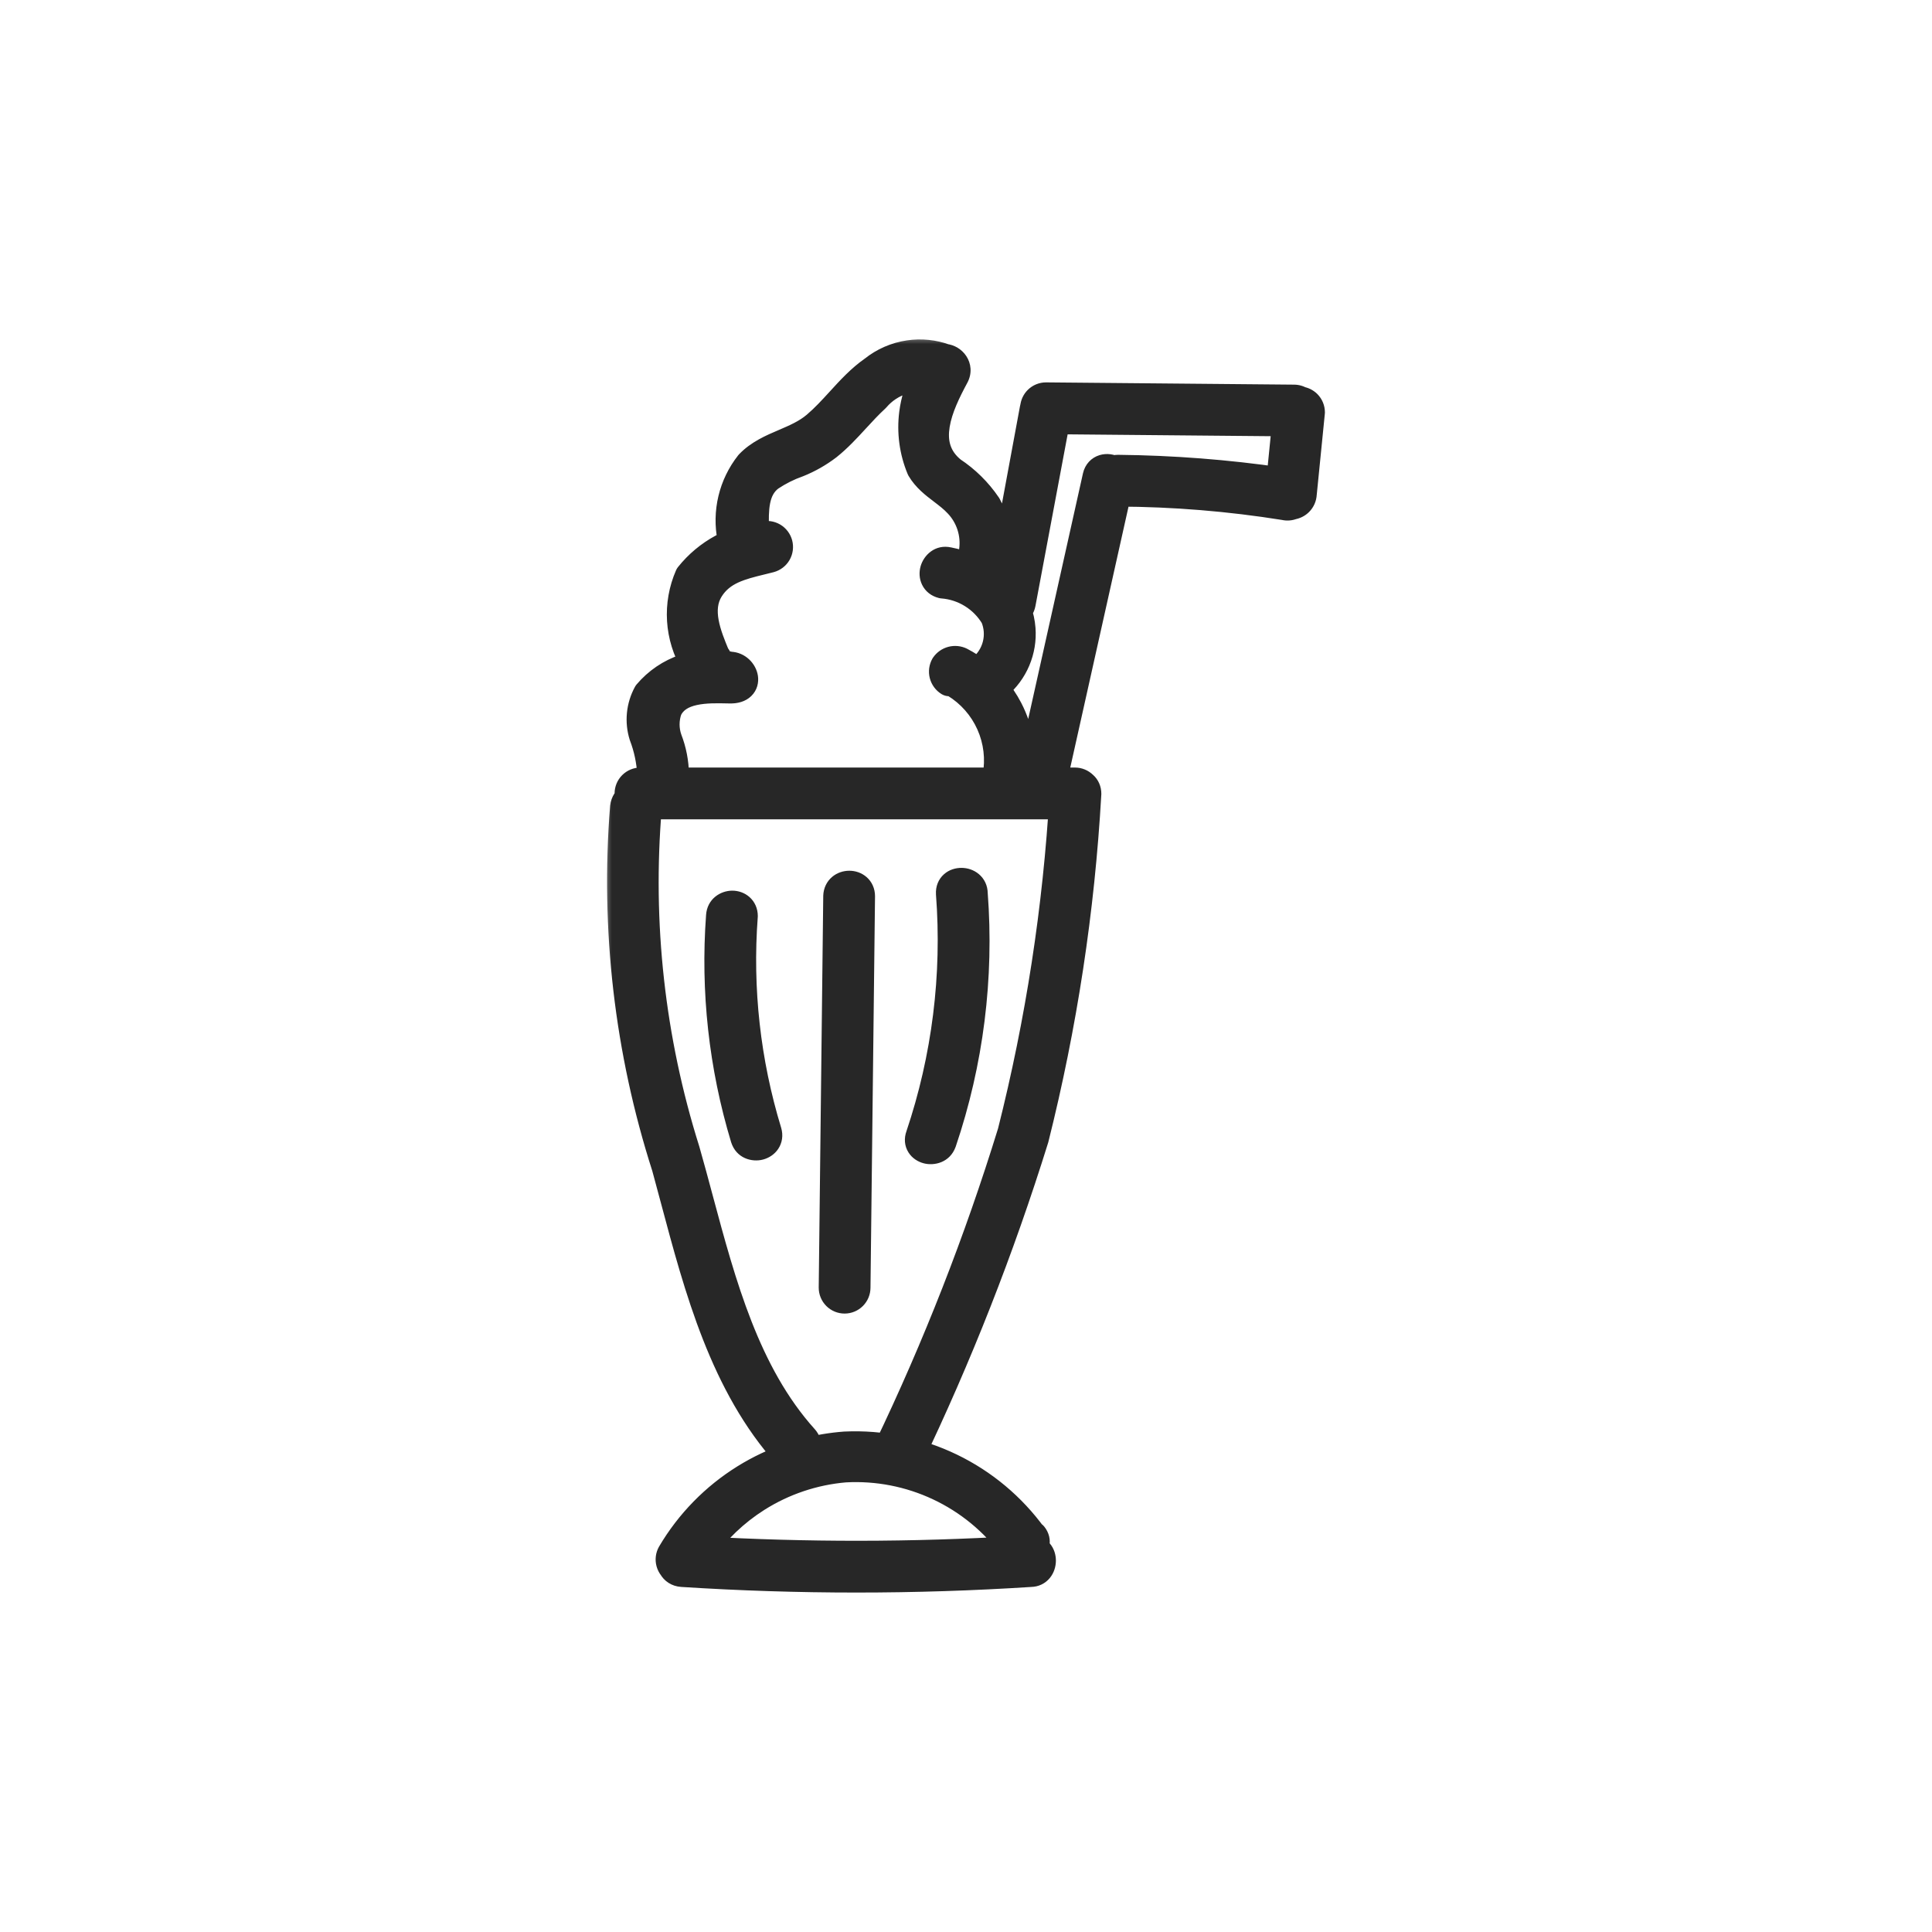 <svg width="100" height="100" viewBox="0 0 100 100" fill="none" xmlns="http://www.w3.org/2000/svg">
<mask id="path-1-outside-1_799_1864" maskUnits="userSpaceOnUse" x="31.177" y="17.324" width="38" height="66" fill="black">
<rect fill="white" x="31.177" y="17.324" width="38" height="66"/>
<path fill-rule="evenodd" clip-rule="evenodd" d="M39.055 27.805C39.054 27.675 39.051 27.541 39.048 27.405C39.025 26.416 39 25.297 39.851 24.669C40.303 24.367 40.791 24.123 41.304 23.943C41.848 23.724 42.36 23.432 42.826 23.076C43.352 22.659 43.808 22.163 44.265 21.666C44.603 21.299 44.941 20.931 45.31 20.593C45.687 20.15 46.182 19.824 46.739 19.654C47.11 19.54 47.497 19.499 47.88 19.531C47.577 20.113 47.377 20.746 47.294 21.401C47.17 22.367 47.302 23.349 47.676 24.248C47.958 24.727 48.376 25.045 48.797 25.366C49.075 25.578 49.355 25.79 49.597 26.051C49.906 26.375 50.139 26.764 50.276 27.19C50.414 27.616 50.455 28.068 50.394 28.511C50.394 29.261 51.495 29.261 51.565 28.511C51.631 27.699 51.46 26.886 51.073 26.169C50.594 25.463 49.981 24.858 49.269 24.388C47.606 23.053 48.59 20.968 49.41 19.445C49.641 18.998 49.284 18.592 48.907 18.553C48.313 18.338 47.675 18.273 47.049 18.365C46.378 18.464 45.745 18.74 45.216 19.164C44.563 19.617 44.031 20.2 43.499 20.781C43.097 21.222 42.695 21.662 42.241 22.046C41.751 22.459 41.175 22.706 40.605 22.95C39.948 23.232 39.299 23.51 38.797 24.037C38.377 24.569 38.079 25.187 37.921 25.846C37.763 26.505 37.75 27.191 37.883 27.855C37.883 27.961 37.907 28.052 37.949 28.127C37.762 28.203 37.579 28.29 37.401 28.386C36.737 28.744 36.152 29.233 35.681 29.823C35.368 30.541 35.23 31.324 35.279 32.106C35.328 32.888 35.562 33.647 35.962 34.321C35.976 34.369 35.996 34.414 36.02 34.456C35.83 34.493 35.642 34.542 35.458 34.604C34.706 34.856 34.038 35.309 33.526 35.914C33.347 36.241 33.237 36.6 33.2 36.971C33.164 37.341 33.203 37.715 33.315 38.07C33.558 38.708 33.7 39.379 33.736 40.061C33.736 40.216 33.798 40.365 33.908 40.475L33.916 40.483H33.151C32.996 40.483 32.847 40.544 32.737 40.654C32.627 40.764 32.566 40.913 32.566 41.068C32.566 41.151 32.583 41.231 32.616 41.305C32.471 41.396 32.359 41.551 32.331 41.771C31.827 48.061 32.559 54.388 34.487 60.396C34.636 60.943 34.784 61.496 34.933 62.054C36.18 66.726 37.5 71.674 40.765 75.295C40.816 75.351 40.87 75.393 40.925 75.423C40.103 75.702 39.312 76.075 38.569 76.537C37.007 77.508 35.703 78.842 34.767 80.426C34.69 80.562 34.669 80.724 34.711 80.876C34.733 80.956 34.771 81.029 34.823 81.092C34.91 81.251 35.072 81.371 35.307 81.386C41.313 81.772 47.339 81.772 53.345 81.386C54.072 81.386 54.095 80.168 53.345 80.215L53.322 80.216C53.563 80.063 53.69 79.773 53.462 79.489V79.535C52.357 78.01 50.89 76.783 49.193 75.965C47.495 75.147 45.622 74.764 43.74 74.85C43.031 74.903 42.332 75.022 41.65 75.204C41.79 74.998 41.817 74.713 41.608 74.475C38.588 71.121 37.341 66.47 36.163 62.075C35.933 61.221 35.707 60.376 35.471 59.552C33.663 53.81 32.995 47.77 33.503 41.771C33.503 41.73 33.499 41.691 33.493 41.654H55.641C55.797 41.654 55.945 41.592 56.055 41.483C56.165 41.373 56.227 41.224 56.227 41.068C56.227 40.913 56.165 40.764 56.055 40.654C55.945 40.544 55.797 40.483 55.641 40.483H52.593C52.626 40.455 52.656 40.423 52.682 40.388C52.73 40.326 52.764 40.254 52.783 40.178C52.946 38.994 52.738 37.789 52.189 36.728C51.977 36.319 51.718 35.938 51.419 35.594C51.49 35.566 51.556 35.524 51.611 35.469C52.034 35.116 52.367 34.666 52.581 34.159C52.796 33.651 52.886 33.099 52.845 32.55C52.82 32.217 52.748 31.891 52.63 31.582C52.738 31.515 52.821 31.4 52.853 31.229L54.635 21.722L66.603 21.831L66.291 24.946C63.501 24.541 60.686 24.323 57.867 24.295C57.784 24.295 57.703 24.312 57.629 24.345C57.325 24.17 56.886 24.236 56.789 24.669L53.509 39.381C53.345 40.108 54.469 40.412 54.633 39.686L57.809 25.463C57.828 25.465 57.847 25.466 57.867 25.466C60.754 25.478 63.636 25.713 66.488 26.169C66.617 26.203 66.753 26.193 66.875 26.14C67.006 26.122 67.129 26.062 67.223 25.967C67.332 25.859 67.396 25.713 67.401 25.56L67.823 21.343C67.823 21.188 67.761 21.038 67.651 20.929C67.557 20.834 67.434 20.776 67.303 20.761C67.208 20.698 67.096 20.663 66.98 20.663L54.142 20.546C53.986 20.546 53.837 20.608 53.728 20.718C53.63 20.816 53.57 20.944 53.558 21.081C53.547 21.111 53.539 21.144 53.532 21.179L51.834 30.352C51.641 30.159 51.425 29.99 51.19 29.847C50.531 29.483 49.819 29.222 49.081 29.074C48.355 28.91 48.027 30.034 48.777 30.221C49.332 30.264 49.868 30.439 50.342 30.733C50.815 31.026 51.21 31.43 51.494 31.908C51.692 32.379 51.73 32.902 51.603 33.397C51.477 33.892 51.191 34.331 50.791 34.649C50.735 34.702 50.691 34.765 50.66 34.836C50.657 34.843 50.654 34.851 50.651 34.858C50.36 34.627 50.047 34.424 49.714 34.251C49.578 34.185 49.422 34.17 49.276 34.209C49.13 34.248 49.003 34.338 48.917 34.462C48.839 34.599 48.818 34.762 48.857 34.915C48.896 35.068 48.993 35.199 49.128 35.282V35.188C49.975 35.62 50.672 36.3 51.123 37.137C51.575 37.974 51.762 38.928 51.658 39.874C51.621 40.023 51.641 40.18 51.715 40.315C51.75 40.379 51.796 40.436 51.85 40.483H34.728L34.736 40.475C34.84 40.371 34.901 40.232 34.907 40.086C34.908 40.109 34.908 40.132 34.908 40.155V40.061C34.908 40.069 34.908 40.078 34.907 40.086C34.899 39.468 34.78 38.857 34.556 38.281C34.376 37.773 34.376 37.218 34.556 36.711C35.08 35.596 36.596 35.63 37.692 35.654L37.789 35.657C38.891 35.68 38.539 34.509 37.789 34.485C37.556 34.433 37.32 34.4 37.084 34.386C37.1 34.341 37.11 34.294 37.114 34.246C37.121 34.168 37.112 34.09 37.087 34.017V34.087L37.032 33.955C36.593 32.896 36.037 31.558 36.712 30.479C37.324 29.5 38.361 29.249 39.392 29C39.546 28.963 39.699 28.925 39.851 28.886C40.003 28.846 40.133 28.746 40.212 28.61C40.291 28.474 40.313 28.312 40.273 28.16C40.232 28.008 40.133 27.878 39.997 27.799C39.861 27.719 39.699 27.698 39.547 27.738C39.381 27.753 39.217 27.776 39.055 27.805ZM52.455 80.074C52.514 80.156 52.585 80.216 52.661 80.257C47.202 80.581 41.729 80.587 36.269 80.273C37.037 79.177 38.016 78.24 39.152 77.519C40.534 76.642 42.108 76.112 43.74 75.975C45.418 75.882 47.093 76.209 48.615 76.924C50.136 77.64 51.455 78.722 52.455 80.074Z"/>
<path d="M37.298 47.417C37.012 51.289 37.441 55.18 38.563 58.896C38.797 59.622 39.922 59.318 39.711 58.592C38.607 54.976 38.186 51.187 38.469 47.417C38.469 46.667 37.345 46.667 37.298 47.417Z"/>
<path d="M43.131 66.65L43.365 46.386C43.389 45.636 44.536 45.636 44.536 46.386L44.302 66.65C44.302 66.805 44.24 66.954 44.131 67.064C44.021 67.174 43.872 67.236 43.717 67.236C43.561 67.236 43.412 67.174 43.302 67.064C43.193 66.954 43.131 66.805 43.131 66.65Z"/>
<path d="M49.198 46.246C49.523 50.494 48.989 54.765 47.629 58.803C47.371 59.505 48.496 59.81 48.753 59.107C50.153 54.973 50.703 50.598 50.37 46.246C50.37 45.496 49.151 45.473 49.198 46.246Z"/>
<path d="M55.079 41.115C54.736 47.02 53.834 52.88 52.385 58.615C50.654 64.233 48.509 69.714 45.966 75.014C45.661 75.693 46.669 76.279 46.973 75.599C49.564 70.207 51.756 64.632 53.533 58.919C55 53.076 55.91 47.107 56.25 41.092C56.25 40.342 55.126 40.342 55.079 41.092V41.115Z"/>
</mask>
<path fill-rule="evenodd" clip-rule="evenodd" d="M39.055 27.805C39.054 27.675 39.051 27.541 39.048 27.405C39.025 26.416 39 25.297 39.851 24.669C40.303 24.367 40.791 24.123 41.304 23.943C41.848 23.724 42.36 23.432 42.826 23.076C43.352 22.659 43.808 22.163 44.265 21.666C44.603 21.299 44.941 20.931 45.31 20.593C45.687 20.15 46.182 19.824 46.739 19.654C47.11 19.54 47.497 19.499 47.88 19.531C47.577 20.113 47.377 20.746 47.294 21.401C47.17 22.367 47.302 23.349 47.676 24.248C47.958 24.727 48.376 25.045 48.797 25.366C49.075 25.578 49.355 25.79 49.597 26.051C49.906 26.375 50.139 26.764 50.276 27.19C50.414 27.616 50.455 28.068 50.394 28.511C50.394 29.261 51.495 29.261 51.565 28.511C51.631 27.699 51.46 26.886 51.073 26.169C50.594 25.463 49.981 24.858 49.269 24.388C47.606 23.053 48.59 20.968 49.41 19.445C49.641 18.998 49.284 18.592 48.907 18.553C48.313 18.338 47.675 18.273 47.049 18.365C46.378 18.464 45.745 18.74 45.216 19.164C44.563 19.617 44.031 20.2 43.499 20.781C43.097 21.222 42.695 21.662 42.241 22.046C41.751 22.459 41.175 22.706 40.605 22.95C39.948 23.232 39.299 23.51 38.797 24.037C38.377 24.569 38.079 25.187 37.921 25.846C37.763 26.505 37.75 27.191 37.883 27.855C37.883 27.961 37.907 28.052 37.949 28.127C37.762 28.203 37.579 28.29 37.401 28.386C36.737 28.744 36.152 29.233 35.681 29.823C35.368 30.541 35.23 31.324 35.279 32.106C35.328 32.888 35.562 33.647 35.962 34.321C35.976 34.369 35.996 34.414 36.02 34.456C35.83 34.493 35.642 34.542 35.458 34.604C34.706 34.856 34.038 35.309 33.526 35.914C33.347 36.241 33.237 36.6 33.2 36.971C33.164 37.341 33.203 37.715 33.315 38.07C33.558 38.708 33.7 39.379 33.736 40.061C33.736 40.216 33.798 40.365 33.908 40.475L33.916 40.483H33.151C32.996 40.483 32.847 40.544 32.737 40.654C32.627 40.764 32.566 40.913 32.566 41.068C32.566 41.151 32.583 41.231 32.616 41.305C32.471 41.396 32.359 41.551 32.331 41.771C31.827 48.061 32.559 54.388 34.487 60.396C34.636 60.943 34.784 61.496 34.933 62.054C36.18 66.726 37.5 71.674 40.765 75.295C40.816 75.351 40.87 75.393 40.925 75.423C40.103 75.702 39.312 76.075 38.569 76.537C37.007 77.508 35.703 78.842 34.767 80.426C34.69 80.562 34.669 80.724 34.711 80.876C34.733 80.956 34.771 81.029 34.823 81.092C34.91 81.251 35.072 81.371 35.307 81.386C41.313 81.772 47.339 81.772 53.345 81.386C54.072 81.386 54.095 80.168 53.345 80.215L53.322 80.216C53.563 80.063 53.69 79.773 53.462 79.489V79.535C52.357 78.01 50.89 76.783 49.193 75.965C47.495 75.147 45.622 74.764 43.74 74.85C43.031 74.903 42.332 75.022 41.65 75.204C41.79 74.998 41.817 74.713 41.608 74.475C38.588 71.121 37.341 66.47 36.163 62.075C35.933 61.221 35.707 60.376 35.471 59.552C33.663 53.81 32.995 47.77 33.503 41.771C33.503 41.73 33.499 41.691 33.493 41.654H55.641C55.797 41.654 55.945 41.592 56.055 41.483C56.165 41.373 56.227 41.224 56.227 41.068C56.227 40.913 56.165 40.764 56.055 40.654C55.945 40.544 55.797 40.483 55.641 40.483H52.593C52.626 40.455 52.656 40.423 52.682 40.388C52.73 40.326 52.764 40.254 52.783 40.178C52.946 38.994 52.738 37.789 52.189 36.728C51.977 36.319 51.718 35.938 51.419 35.594C51.49 35.566 51.556 35.524 51.611 35.469C52.034 35.116 52.367 34.666 52.581 34.159C52.796 33.651 52.886 33.099 52.845 32.55C52.82 32.217 52.748 31.891 52.63 31.582C52.738 31.515 52.821 31.4 52.853 31.229L54.635 21.722L66.603 21.831L66.291 24.946C63.501 24.541 60.686 24.323 57.867 24.295C57.784 24.295 57.703 24.312 57.629 24.345C57.325 24.17 56.886 24.236 56.789 24.669L53.509 39.381C53.345 40.108 54.469 40.412 54.633 39.686L57.809 25.463C57.828 25.465 57.847 25.466 57.867 25.466C60.754 25.478 63.636 25.713 66.488 26.169C66.617 26.203 66.753 26.193 66.875 26.14C67.006 26.122 67.129 26.062 67.223 25.967C67.332 25.859 67.396 25.713 67.401 25.56L67.823 21.343C67.823 21.188 67.761 21.038 67.651 20.929C67.557 20.834 67.434 20.776 67.303 20.761C67.208 20.698 67.096 20.663 66.98 20.663L54.142 20.546C53.986 20.546 53.837 20.608 53.728 20.718C53.63 20.816 53.57 20.944 53.558 21.081C53.547 21.111 53.539 21.144 53.532 21.179L51.834 30.352C51.641 30.159 51.425 29.99 51.19 29.847C50.531 29.483 49.819 29.222 49.081 29.074C48.355 28.91 48.027 30.034 48.777 30.221C49.332 30.264 49.868 30.439 50.342 30.733C50.815 31.026 51.21 31.43 51.494 31.908C51.692 32.379 51.73 32.902 51.603 33.397C51.477 33.892 51.191 34.331 50.791 34.649C50.735 34.702 50.691 34.765 50.66 34.836C50.657 34.843 50.654 34.851 50.651 34.858C50.36 34.627 50.047 34.424 49.714 34.251C49.578 34.185 49.422 34.17 49.276 34.209C49.13 34.248 49.003 34.338 48.917 34.462C48.839 34.599 48.818 34.762 48.857 34.915C48.896 35.068 48.993 35.199 49.128 35.282V35.188C49.975 35.62 50.672 36.3 51.123 37.137C51.575 37.974 51.762 38.928 51.658 39.874C51.621 40.023 51.641 40.18 51.715 40.315C51.75 40.379 51.796 40.436 51.85 40.483H34.728L34.736 40.475C34.84 40.371 34.901 40.232 34.907 40.086C34.908 40.109 34.908 40.132 34.908 40.155V40.061C34.908 40.069 34.908 40.078 34.907 40.086C34.899 39.468 34.78 38.857 34.556 38.281C34.376 37.773 34.376 37.218 34.556 36.711C35.08 35.596 36.596 35.63 37.692 35.654L37.789 35.657C38.891 35.68 38.539 34.509 37.789 34.485C37.556 34.433 37.32 34.4 37.084 34.386C37.1 34.341 37.11 34.294 37.114 34.246C37.121 34.168 37.112 34.09 37.087 34.017V34.087L37.032 33.955C36.593 32.896 36.037 31.558 36.712 30.479C37.324 29.5 38.361 29.249 39.392 29C39.546 28.963 39.699 28.925 39.851 28.886C40.003 28.846 40.133 28.746 40.212 28.61C40.291 28.474 40.313 28.312 40.273 28.16C40.232 28.008 40.133 27.878 39.997 27.799C39.861 27.719 39.699 27.698 39.547 27.738C39.381 27.753 39.217 27.776 39.055 27.805ZM52.455 80.074C52.514 80.156 52.585 80.216 52.661 80.257C47.202 80.581 41.729 80.587 36.269 80.273C37.037 79.177 38.016 78.24 39.152 77.519C40.534 76.642 42.108 76.112 43.74 75.975C45.418 75.882 47.093 76.209 48.615 76.924C50.136 77.64 51.455 78.722 52.455 80.074Z" fill="#272727"/>
<path d="M37.298 47.417C37.012 51.289 37.441 55.18 38.563 58.896C38.797 59.622 39.922 59.318 39.711 58.592C38.607 54.976 38.186 51.187 38.469 47.417C38.469 46.667 37.345 46.667 37.298 47.417Z" fill="#272727"/>
<path d="M43.131 66.65L43.365 46.386C43.389 45.636 44.536 45.636 44.536 46.386L44.302 66.65C44.302 66.805 44.24 66.954 44.131 67.064C44.021 67.174 43.872 67.236 43.717 67.236C43.561 67.236 43.412 67.174 43.302 67.064C43.193 66.954 43.131 66.805 43.131 66.65Z" fill="#272727"/>
<path d="M49.198 46.246C49.523 50.494 48.989 54.765 47.629 58.803C47.371 59.505 48.496 59.81 48.753 59.107C50.153 54.973 50.703 50.598 50.37 46.246C50.37 45.496 49.151 45.473 49.198 46.246Z" fill="#272727"/>
<path d="M55.079 41.115C54.736 47.02 53.834 52.88 52.385 58.615C50.654 64.233 48.509 69.714 45.966 75.014C45.661 75.693 46.669 76.279 46.973 75.599C49.564 70.207 51.756 64.632 53.533 58.919C55 53.076 55.91 47.107 56.25 41.092C56.25 40.342 55.126 40.342 55.079 41.092V41.115Z" fill="#272727"/>
<path d="M39.048 27.405L38.294 27.422V27.422L39.048 27.405ZM39.055 27.805L38.3 27.809C38.301 28.032 38.401 28.243 38.573 28.386C38.745 28.528 38.97 28.587 39.19 28.547L39.055 27.805ZM39.851 24.669L39.432 24.042C39.422 24.049 39.413 24.055 39.403 24.062L39.851 24.669ZM41.304 23.943L41.554 24.655C41.565 24.651 41.575 24.647 41.586 24.643L41.304 23.943ZM42.826 23.076L43.284 23.676C43.288 23.673 43.292 23.67 43.296 23.667L42.826 23.076ZM44.265 21.666L43.71 21.156L44.265 21.666ZM45.31 20.593L45.82 21.148C45.843 21.128 45.864 21.105 45.884 21.082L45.31 20.593ZM46.739 19.654L46.959 20.375L46.739 19.654ZM47.88 19.531L48.549 19.879C48.666 19.655 48.662 19.388 48.54 19.166C48.418 18.945 48.194 18.8 47.942 18.779L47.88 19.531ZM47.294 21.401L46.546 21.306L47.294 21.401ZM47.676 24.248L46.98 24.537C46.993 24.569 47.008 24.6 47.026 24.63L47.676 24.248ZM48.797 25.366L48.34 25.966V25.966L48.797 25.366ZM49.597 26.051L49.044 26.565L49.052 26.573L49.597 26.051ZM50.276 27.19L49.559 27.423V27.423L50.276 27.19ZM50.394 28.511L49.646 28.409C49.642 28.443 49.639 28.477 49.639 28.511H50.394ZM51.565 28.511L52.316 28.582L52.317 28.572L51.565 28.511ZM51.073 26.169L51.737 25.81C51.725 25.788 51.711 25.766 51.697 25.745L51.073 26.169ZM49.269 24.388L48.797 24.976C48.815 24.991 48.834 25.005 48.853 25.017L49.269 24.388ZM49.41 19.445L50.074 19.803L50.08 19.792L49.41 19.445ZM48.907 18.553L48.65 19.262C48.707 19.283 48.767 19.297 48.828 19.303L48.907 18.553ZM47.049 18.365L46.939 17.619L47.049 18.365ZM45.216 19.164L45.646 19.784C45.66 19.774 45.674 19.763 45.688 19.752L45.216 19.164ZM43.499 20.781L42.943 20.273V20.273L43.499 20.781ZM42.241 22.046L41.754 21.469V21.469L42.241 22.046ZM40.605 22.95L40.902 23.643L40.605 22.95ZM38.797 24.037L38.251 23.517C38.235 23.534 38.219 23.552 38.205 23.57L38.797 24.037ZM37.883 27.855H38.638C38.638 27.806 38.633 27.756 38.623 27.707L37.883 27.855ZM37.949 28.127L38.233 28.826C38.432 28.745 38.587 28.583 38.659 28.381C38.731 28.178 38.714 27.955 38.611 27.766L37.949 28.127ZM37.401 28.386L37.043 27.722L37.043 27.722L37.401 28.386ZM35.681 29.823L35.091 29.353C35.05 29.404 35.016 29.461 34.99 29.522L35.681 29.823ZM35.962 34.321L36.686 34.11C36.668 34.049 36.643 33.99 36.611 33.936L35.962 34.321ZM36.02 34.456L36.162 35.197C36.402 35.151 36.605 34.992 36.706 34.769C36.808 34.547 36.795 34.289 36.672 34.077L36.02 34.456ZM35.458 34.604L35.697 35.319H35.697L35.458 34.604ZM33.526 35.914L32.95 35.427C32.917 35.466 32.888 35.508 32.864 35.553L33.526 35.914ZM33.2 36.971L33.951 37.044H33.951L33.2 36.971ZM33.315 38.07L32.595 38.296C32.6 38.31 32.605 38.324 32.61 38.338L33.315 38.07ZM33.736 40.061H34.491C34.491 40.047 34.49 40.034 34.49 40.021L33.736 40.061ZM33.908 40.475L33.375 41.008L33.38 41.013L33.908 40.475ZM33.916 40.483V41.237C34.222 41.237 34.498 41.052 34.614 40.768C34.73 40.484 34.663 40.159 34.444 39.944L33.916 40.483ZM32.737 40.654L33.27 41.188H33.27L32.737 40.654ZM32.616 41.305L33.017 41.944C33.334 41.745 33.457 41.343 33.306 41L32.616 41.305ZM32.331 41.771L31.583 41.678C31.581 41.689 31.58 41.7 31.579 41.711L32.331 41.771ZM34.487 60.396L35.214 60.196C35.211 60.186 35.208 60.175 35.205 60.165L34.487 60.396ZM34.933 62.054L34.204 62.248L34.933 62.054ZM40.765 75.295L40.205 75.8L40.209 75.805L40.765 75.295ZM40.925 75.423L41.168 76.137C41.451 76.041 41.651 75.786 41.677 75.488C41.703 75.189 41.549 74.904 41.286 74.761L40.925 75.423ZM38.569 76.537L38.171 75.896H38.171L38.569 76.537ZM34.767 80.426L34.118 80.042L34.111 80.053L34.767 80.426ZM34.711 80.876L35.438 80.675L35.438 80.675L34.711 80.876ZM34.823 81.092L35.483 80.727C35.461 80.688 35.436 80.651 35.408 80.617L34.823 81.092ZM35.307 81.386L35.355 80.633L35.354 80.633L35.307 81.386ZM53.345 81.386V80.632C53.329 80.632 53.313 80.632 53.297 80.633L53.345 81.386ZM53.345 80.215L53.298 79.462L53.297 79.462L53.345 80.215ZM53.322 80.216L52.918 79.58C52.627 79.765 52.499 80.123 52.605 80.45C52.712 80.778 53.027 80.991 53.371 80.969L53.322 80.216ZM53.462 79.489L54.051 79.017C53.851 78.767 53.514 78.671 53.212 78.777C52.91 78.883 52.708 79.168 52.708 79.489H53.462ZM53.462 79.535L52.851 79.978C53.043 80.243 53.383 80.354 53.694 80.253C54.005 80.152 54.216 79.862 54.216 79.535H53.462ZM43.74 74.85L43.705 74.097C43.698 74.097 43.691 74.097 43.684 74.098L43.74 74.85ZM41.65 75.204L41.026 74.781C40.849 75.041 40.853 75.384 41.036 75.641C41.218 75.897 41.541 76.013 41.845 75.932L41.65 75.204ZM41.608 74.475L42.176 73.978L42.169 73.971L41.608 74.475ZM36.163 62.075L36.891 61.88L36.163 62.075ZM35.471 59.552L36.196 59.344C36.194 59.338 36.192 59.332 36.19 59.326L35.471 59.552ZM33.503 41.771L34.254 41.835C34.256 41.814 34.257 41.792 34.257 41.771H33.503ZM33.493 41.654V40.9C33.271 40.9 33.06 40.998 32.917 41.167C32.774 41.337 32.712 41.561 32.749 41.78L33.493 41.654ZM52.593 40.483L52.105 39.907C51.864 40.112 51.776 40.446 51.885 40.742C51.994 41.039 52.277 41.237 52.593 41.237V40.483ZM52.682 40.388L53.285 40.842L52.682 40.388ZM52.783 40.178L53.514 40.361C53.521 40.335 53.526 40.308 53.53 40.281L52.783 40.178ZM52.189 36.728L51.519 37.075L52.189 36.728ZM51.419 35.594L51.139 34.895C50.912 34.985 50.744 35.18 50.686 35.417C50.629 35.654 50.69 35.905 50.85 36.089L51.419 35.594ZM51.611 35.469L51.128 34.89C51.112 34.903 51.098 34.917 51.083 34.931L51.611 35.469ZM52.845 32.55L53.597 32.493V32.493L52.845 32.55ZM52.63 31.582L52.231 30.942C51.926 31.132 51.798 31.512 51.925 31.849L52.63 31.582ZM52.853 31.229L53.594 31.368L52.853 31.229ZM54.635 21.722L54.642 20.968C54.277 20.965 53.961 21.224 53.894 21.583L54.635 21.722ZM66.603 21.831L67.353 21.906C67.374 21.695 67.306 21.485 67.164 21.328C67.023 21.17 66.822 21.079 66.61 21.077L66.603 21.831ZM66.291 24.946L66.183 25.693C66.387 25.722 66.594 25.667 66.756 25.54C66.918 25.414 67.021 25.226 67.042 25.021L66.291 24.946ZM57.867 24.295L57.874 23.541H57.867V24.295ZM57.629 24.345L57.252 24.998C57.461 25.119 57.715 25.132 57.935 25.035L57.629 24.345ZM56.789 24.669L56.053 24.503L56.053 24.505L56.789 24.669ZM53.509 39.381L54.245 39.547L54.245 39.545L53.509 39.381ZM54.633 39.686L55.369 39.852L55.37 39.85L54.633 39.686ZM57.809 25.463L57.883 24.713C57.504 24.675 57.156 24.927 57.073 25.299L57.809 25.463ZM57.867 25.466L57.87 24.712H57.867V25.466ZM66.488 26.169L66.681 25.44C66.656 25.433 66.632 25.428 66.607 25.424L66.488 26.169ZM66.875 26.14L66.773 25.393C66.705 25.402 66.639 25.421 66.576 25.448L66.875 26.14ZM67.223 25.967L66.69 25.434L66.69 25.434L67.223 25.967ZM67.401 25.56L66.651 25.485C66.649 25.5 66.648 25.516 66.648 25.531L67.401 25.56ZM67.823 21.343L68.573 21.418C68.576 21.393 68.577 21.368 68.577 21.343H67.823ZM67.651 20.929L68.185 20.395L68.185 20.395L67.651 20.929ZM67.303 20.761L66.887 21.39C66.986 21.456 67.1 21.497 67.218 21.51L67.303 20.761ZM66.98 20.663L66.973 21.418H66.98V20.663ZM54.142 20.546L54.149 19.792H54.142V20.546ZM53.728 20.718L53.194 20.184L53.194 20.184L53.728 20.718ZM53.558 21.081L54.269 21.332C54.291 21.272 54.304 21.21 54.31 21.146L53.558 21.081ZM53.532 21.179L52.791 21.04L52.791 21.042L53.532 21.179ZM51.834 30.352L51.302 30.887C51.5 31.084 51.792 31.155 52.059 31.072C52.326 30.989 52.525 30.765 52.576 30.489L51.834 30.352ZM51.19 29.847L51.582 29.202C51.573 29.197 51.563 29.192 51.554 29.186L51.19 29.847ZM49.081 29.074L48.915 29.809C48.921 29.811 48.927 29.812 48.933 29.813L49.081 29.074ZM48.777 30.221L48.594 30.953C48.635 30.964 48.677 30.97 48.719 30.974L48.777 30.221ZM50.342 30.733L50.739 30.092H50.739L50.342 30.733ZM51.494 31.908L52.19 31.616C52.176 31.584 52.16 31.553 52.143 31.523L51.494 31.908ZM51.603 33.397L52.334 33.584V33.584L51.603 33.397ZM50.791 34.649L50.322 34.059C50.306 34.072 50.29 34.085 50.275 34.099L50.791 34.649ZM50.66 34.836L49.968 34.536L49.968 34.536L50.66 34.836ZM50.651 34.858L50.182 35.449C50.37 35.599 50.618 35.65 50.85 35.586C51.082 35.523 51.27 35.352 51.355 35.128L50.651 34.858ZM49.714 34.251L50.061 33.582C50.055 33.578 50.048 33.575 50.042 33.572L49.714 34.251ZM49.276 34.209L49.083 33.48L49.083 33.48L49.276 34.209ZM48.917 34.462L48.296 34.035C48.284 34.052 48.272 34.071 48.261 34.09L48.917 34.462ZM49.128 35.282L48.733 35.925C48.966 36.068 49.258 36.074 49.496 35.94C49.735 35.807 49.882 35.555 49.882 35.282H49.128ZM49.128 35.188L49.471 34.516C49.237 34.397 48.958 34.408 48.734 34.545C48.51 34.682 48.374 34.926 48.374 35.188H49.128ZM51.123 37.137L51.787 36.778L51.123 37.137ZM51.658 39.874L52.39 40.057C52.398 40.024 52.404 39.99 52.408 39.956L51.658 39.874ZM51.715 40.315L52.376 39.952L52.376 39.952L51.715 40.315ZM51.85 40.483V41.237C52.166 41.237 52.447 41.041 52.557 40.746C52.667 40.451 52.582 40.118 52.344 39.912L51.85 40.483ZM34.728 40.483L34.2 39.944C33.981 40.159 33.914 40.484 34.03 40.768C34.146 41.052 34.422 41.237 34.728 41.237V40.483ZM34.736 40.475L35.265 41.013L35.27 41.008L34.736 40.475ZM34.908 40.155L34.154 40.155C34.154 40.572 34.492 40.909 34.908 40.909C35.325 40.909 35.662 40.571 35.662 40.155H34.908ZM35.662 40.061C35.662 39.644 35.324 39.307 34.908 39.307C34.491 39.307 34.154 39.644 34.154 40.061H35.662ZM34.556 38.281L33.846 38.533C33.848 38.54 33.851 38.546 33.853 38.553L34.556 38.281ZM34.556 36.711L33.874 36.39C33.863 36.413 33.854 36.435 33.846 36.458L34.556 36.711ZM37.692 35.654L37.675 36.409L37.675 36.409L37.692 35.654ZM37.789 35.657L37.773 36.411L37.773 36.411L37.789 35.657ZM37.789 34.485L37.623 35.221C37.67 35.232 37.718 35.238 37.766 35.239L37.789 34.485ZM37.084 34.386L36.373 34.132C36.293 34.356 36.324 34.604 36.455 34.803C36.586 35.001 36.803 35.125 37.04 35.139L37.084 34.386ZM37.114 34.246L36.363 34.18L37.114 34.246ZM37.087 34.017L37.801 33.775C37.683 33.425 37.328 33.212 36.964 33.272C36.6 33.332 36.332 33.647 36.332 34.017H37.087ZM37.087 34.087L36.39 34.376C36.528 34.708 36.881 34.897 37.234 34.827C37.587 34.756 37.841 34.447 37.841 34.087H37.087ZM37.032 33.955L37.729 33.666L37.728 33.666L37.032 33.955ZM36.712 30.479L36.072 30.079H36.072L36.712 30.479ZM39.392 29L39.215 28.267L39.215 28.267L39.392 29ZM39.851 28.886L40.041 29.616L40.044 29.615L39.851 28.886ZM40.212 28.61L39.56 28.232L39.56 28.232L40.212 28.61ZM40.273 28.16L39.544 28.353L39.544 28.353L40.273 28.16ZM39.997 27.799L39.618 28.451L39.618 28.451L39.997 27.799ZM39.547 27.738L39.615 28.489C39.657 28.485 39.699 28.478 39.74 28.467L39.547 27.738ZM52.661 80.257L52.706 81.01C53.043 80.99 53.325 80.749 53.398 80.419C53.47 80.09 53.315 79.752 53.018 79.593L52.661 80.257ZM52.455 80.074L53.064 79.629L53.061 79.626L52.455 80.074ZM36.269 80.273L35.651 79.841C35.494 80.065 35.471 80.356 35.59 80.602C35.709 80.848 35.953 81.011 36.226 81.026L36.269 80.273ZM39.152 77.519L39.556 78.156L39.556 78.156L39.152 77.519ZM43.74 75.975L43.698 75.221C43.691 75.222 43.684 75.222 43.676 75.223L43.74 75.975ZM48.615 76.924L48.294 77.607H48.294L48.615 76.924ZM38.563 58.896L37.841 59.114L37.845 59.128L38.563 58.896ZM37.298 47.417L38.05 47.473L38.051 47.464L37.298 47.417ZM39.711 58.592L40.435 58.381L40.432 58.371L39.711 58.592ZM38.469 47.417L39.221 47.474C39.223 47.455 39.224 47.436 39.224 47.417H38.469ZM43.365 46.386L42.611 46.362C42.611 46.367 42.611 46.372 42.611 46.377L43.365 46.386ZM43.131 66.65L42.377 66.641V66.65H43.131ZM44.536 46.386L45.291 46.395V46.386H44.536ZM44.302 66.65L43.548 66.641V66.65H44.302ZM44.131 67.064L43.597 66.531L43.597 66.531L44.131 67.064ZM43.302 67.064L43.836 66.531L43.836 66.531L43.302 67.064ZM47.629 58.803L48.337 59.062C48.339 59.056 48.341 59.05 48.344 59.043L47.629 58.803ZM49.198 46.246L48.446 46.291L48.446 46.303L49.198 46.246ZM48.753 59.107L49.461 59.367C49.464 59.361 49.466 59.355 49.468 59.349L48.753 59.107ZM50.37 46.246H49.615C49.615 46.265 49.616 46.284 49.618 46.303L50.37 46.246ZM55.079 41.115L55.832 41.159C55.833 41.144 55.833 41.13 55.833 41.115H55.079ZM52.385 58.615L53.106 58.837C53.109 58.825 53.113 58.812 53.116 58.8L52.385 58.615ZM45.966 75.014L45.286 74.687C45.283 74.693 45.28 74.699 45.278 74.705L45.966 75.014ZM46.973 75.599L46.293 75.273C46.291 75.279 46.288 75.285 46.285 75.291L46.973 75.599ZM53.533 58.919L54.253 59.143C54.257 59.13 54.261 59.117 54.264 59.103L53.533 58.919ZM56.25 41.092L57.003 41.134C57.004 41.12 57.005 41.106 57.005 41.092H56.25ZM55.079 41.092L54.326 41.044C54.325 41.06 54.325 41.076 54.325 41.092H55.079ZM39.048 27.405L38.294 27.422C38.297 27.56 38.3 27.687 38.3 27.809L39.055 27.805L39.809 27.802C39.808 27.664 39.805 27.523 39.802 27.388L39.048 27.405ZM39.851 24.669L39.403 24.062C38.782 24.521 38.504 25.151 38.383 25.753C38.266 26.332 38.283 26.945 38.294 27.422L39.048 27.405L39.802 27.388C39.79 26.876 39.784 26.436 39.861 26.051C39.934 25.689 40.069 25.446 40.299 25.276L39.851 24.669ZM41.304 23.943L41.053 23.232C40.481 23.433 39.937 23.705 39.432 24.042L39.851 24.669L40.27 25.297C40.67 25.03 41.101 24.814 41.554 24.655L41.304 23.943ZM42.826 23.076L42.369 22.477C41.956 22.791 41.503 23.049 41.021 23.244L41.304 23.943L41.586 24.643C42.193 24.398 42.764 24.073 43.284 23.676L42.826 23.076ZM44.265 21.666L43.71 21.156C43.246 21.66 42.829 22.111 42.357 22.486L42.826 23.076L43.296 23.667C43.875 23.206 44.37 22.667 44.82 22.177L44.265 21.666ZM45.31 20.593L44.799 20.038C44.404 20.401 44.044 20.793 43.71 21.156L44.265 21.666L44.82 22.177C45.161 21.806 45.479 21.462 45.82 21.148L45.31 20.593ZM46.739 19.654L46.518 18.932C45.824 19.145 45.205 19.552 44.735 20.105L45.31 20.593L45.884 21.082C46.168 20.748 46.541 20.503 46.959 20.375L46.739 19.654ZM47.88 19.531L47.942 18.779C47.464 18.74 46.981 18.791 46.518 18.932L46.739 19.654L46.959 20.375C47.238 20.29 47.53 20.259 47.818 20.282L47.88 19.531ZM47.294 21.401L48.042 21.497C48.114 20.93 48.287 20.382 48.549 19.879L47.88 19.531L47.211 19.182C46.867 19.843 46.641 20.561 46.546 21.306L47.294 21.401ZM47.676 24.248L48.373 23.958C48.049 23.181 47.935 22.332 48.042 21.497L47.294 21.401L46.546 21.306C46.406 22.402 46.555 23.516 46.98 24.537L47.676 24.248ZM48.797 25.366L49.254 24.766C48.816 24.432 48.522 24.197 48.326 23.865L47.676 24.248L47.026 24.63C47.395 25.257 47.936 25.658 48.34 25.966L48.797 25.366ZM49.597 26.051L50.15 25.538C49.856 25.222 49.524 24.971 49.254 24.766L48.797 25.366L48.34 25.966C48.626 26.184 48.853 26.359 49.044 26.565L49.597 26.051ZM50.276 27.19L50.994 26.958C50.821 26.424 50.53 25.936 50.142 25.53L49.597 26.051L49.052 26.573C49.283 26.814 49.456 27.105 49.559 27.423L50.276 27.19ZM50.394 28.511L51.141 28.614C51.217 28.058 51.167 27.492 50.994 26.958L50.276 27.19L49.559 27.423C49.662 27.741 49.692 28.078 49.646 28.409L50.394 28.511ZM51.565 28.511L50.814 28.441C50.814 28.442 50.815 28.428 50.826 28.407C50.837 28.386 50.853 28.367 50.871 28.352C50.904 28.324 50.934 28.319 50.953 28.319C50.971 28.319 51.018 28.325 51.071 28.372C51.098 28.396 51.12 28.427 51.134 28.459C51.148 28.491 51.148 28.511 51.148 28.511H50.394H49.639C49.639 28.898 49.789 29.248 50.063 29.494C50.324 29.729 50.651 29.828 50.953 29.828C51.561 29.828 52.239 29.406 52.316 28.582L51.565 28.511ZM51.073 26.169L50.409 26.527C50.727 27.115 50.867 27.784 50.813 28.45L51.565 28.511L52.317 28.572C52.394 27.615 52.193 26.656 51.737 25.81L51.073 26.169ZM49.269 24.388L48.853 25.017C49.483 25.433 50.025 25.968 50.449 26.593L51.073 26.169L51.697 25.745C51.162 24.958 50.479 24.283 49.685 23.759L49.269 24.388ZM49.41 19.445L48.746 19.087C48.338 19.844 47.827 20.848 47.663 21.868C47.492 22.94 47.701 24.097 48.797 24.976L49.269 24.388L49.741 23.8C49.174 23.344 49.043 22.791 49.153 22.106C49.271 21.369 49.661 20.569 50.074 19.803L49.41 19.445ZM48.907 18.553L48.828 19.303C48.804 19.3 48.79 19.293 48.784 19.29C48.778 19.286 48.768 19.279 48.758 19.262C48.746 19.245 48.732 19.214 48.729 19.173C48.726 19.13 48.738 19.102 48.74 19.099L49.41 19.445L50.08 19.792C50.328 19.312 50.265 18.807 50.015 18.43C49.785 18.082 49.401 17.846 48.985 17.803L48.907 18.553ZM47.049 18.365L47.159 19.111C47.661 19.037 48.173 19.089 48.65 19.262L48.907 18.553L49.164 17.844C48.453 17.586 47.689 17.508 46.939 17.619L47.049 18.365ZM45.216 19.164L45.688 19.752C46.113 19.412 46.62 19.19 47.159 19.111L47.049 18.365L46.939 17.619C46.135 17.737 45.378 18.067 44.744 18.576L45.216 19.164ZM43.499 20.781L44.056 21.29C44.597 20.698 45.074 20.181 45.646 19.784L45.216 19.164L44.786 18.544C44.052 19.054 43.465 19.701 42.943 20.273L43.499 20.781ZM42.241 22.046L42.727 22.622C43.225 22.201 43.66 21.724 44.056 21.29L43.499 20.781L42.943 20.273C42.535 20.719 42.165 21.122 41.754 21.469L42.241 22.046ZM40.605 22.95L40.902 23.643C41.456 23.406 42.138 23.12 42.727 22.622L42.241 22.046L41.754 21.469C41.364 21.799 40.894 22.006 40.308 22.257L40.605 22.95ZM38.797 24.037L39.343 24.557C39.721 24.16 40.221 23.935 40.902 23.643L40.605 22.95L40.308 22.257C39.675 22.528 38.877 22.86 38.251 23.517L38.797 24.037ZM37.921 25.846L38.654 26.021C38.787 25.468 39.038 24.95 39.389 24.503L38.797 24.037L38.205 23.57C37.718 24.188 37.37 24.905 37.187 25.67L37.921 25.846ZM37.883 27.855L38.623 27.707C38.511 27.15 38.522 26.575 38.654 26.021L37.921 25.846L37.187 25.67C37.004 26.436 36.989 27.232 37.144 28.003L37.883 27.855ZM37.949 28.127L38.611 27.766C38.622 27.786 38.629 27.805 38.633 27.822C38.637 27.838 38.638 27.85 38.638 27.855H37.883H37.129C37.129 28.079 37.181 28.295 37.287 28.488L37.949 28.127ZM37.401 28.386L37.759 29.05C37.913 28.966 38.071 28.892 38.233 28.826L37.949 28.127L37.665 27.429C37.453 27.515 37.245 27.613 37.043 27.722L37.401 28.386ZM35.681 29.823L36.271 30.293C36.678 29.783 37.184 29.36 37.759 29.05L37.401 28.386L37.043 27.722C36.289 28.128 35.625 28.683 35.091 29.353L35.681 29.823ZM35.279 32.106L36.032 32.059C35.99 31.396 36.107 30.733 36.373 30.124L35.681 29.823L34.99 29.522C34.629 30.35 34.47 31.252 34.526 32.153L35.279 32.106ZM35.962 34.321L36.611 33.936C36.272 33.365 36.073 32.722 36.032 32.059L35.279 32.106L34.526 32.153C34.583 33.054 34.853 33.929 35.314 34.706L35.962 34.321ZM36.02 34.456L36.672 34.077C36.678 34.087 36.683 34.098 36.686 34.11L35.962 34.321L35.238 34.532C35.269 34.639 35.313 34.74 35.368 34.835L36.02 34.456ZM35.458 34.604L35.697 35.319C35.85 35.268 36.005 35.227 36.162 35.197L36.02 34.456L35.878 33.715C35.655 33.758 35.435 33.816 35.218 33.889L35.458 34.604ZM33.526 35.914L34.102 36.401C34.525 35.901 35.077 35.527 35.697 35.319L35.458 34.604L35.218 33.889C34.335 34.184 33.551 34.717 32.95 35.427L33.526 35.914ZM33.2 36.971L33.951 37.044C33.977 36.775 34.058 36.513 34.188 36.276L33.526 35.914L32.864 35.553C32.637 35.968 32.496 36.426 32.45 36.897L33.2 36.971ZM33.315 38.07L34.034 37.843C33.953 37.585 33.925 37.313 33.951 37.044L33.2 36.971L32.45 36.897C32.404 37.368 32.453 37.844 32.595 38.296L33.315 38.07ZM33.736 40.061L34.49 40.021C34.449 39.261 34.291 38.512 34.02 37.801L33.315 38.07L32.61 38.338C32.825 38.903 32.951 39.498 32.983 40.101L33.736 40.061ZM33.908 40.475L34.441 39.942C34.473 39.973 34.491 40.016 34.491 40.061H33.736H32.982C32.982 40.416 33.123 40.757 33.375 41.008L33.908 40.475ZM33.916 40.483L34.444 39.944L34.436 39.937L33.908 40.475L33.38 41.013L33.388 41.021L33.916 40.483ZM33.151 40.483V41.237H33.916V40.483V39.728H33.151V40.483ZM32.737 40.654L33.27 41.188C33.239 41.219 33.196 41.237 33.151 41.237V40.483V39.728C32.796 39.728 32.455 39.87 32.204 40.121L32.737 40.654ZM32.566 41.068H33.32C33.32 41.113 33.302 41.156 33.27 41.188L32.737 40.654L32.204 40.121C31.953 40.372 31.811 40.713 31.811 41.068H32.566ZM32.616 41.305L33.306 41C33.315 41.022 33.32 41.045 33.32 41.068H32.566H31.811C31.811 41.257 31.851 41.441 31.926 41.61L32.616 41.305ZM32.331 41.771L33.08 41.865C33.08 41.861 33.079 41.874 33.065 41.895C33.052 41.916 33.035 41.932 33.017 41.944L32.616 41.305L32.215 40.666C31.879 40.877 31.639 41.233 31.583 41.678L32.331 41.771ZM34.487 60.396L35.205 60.165C33.308 54.251 32.587 48.023 33.083 41.831L32.331 41.771L31.579 41.711C31.067 48.098 31.811 54.524 33.768 60.626L34.487 60.396ZM34.933 62.054L35.662 61.859C35.513 61.302 35.365 60.746 35.214 60.196L34.487 60.396L33.759 60.595C33.908 61.139 34.055 61.69 34.204 62.248L34.933 62.054ZM40.765 75.295L41.325 74.79C38.203 71.328 36.919 66.57 35.662 61.859L34.933 62.054L34.204 62.248C35.441 66.882 36.797 72.021 40.205 75.8L40.765 75.295ZM40.925 75.423L41.286 74.761C41.31 74.773 41.32 74.785 41.321 74.785L40.765 75.295L40.209 75.805C40.312 75.917 40.43 76.012 40.565 76.085L40.925 75.423ZM38.569 76.537L38.967 77.177C39.661 76.746 40.4 76.398 41.168 76.137L40.925 75.423L40.683 74.709C39.806 75.006 38.963 75.404 38.171 75.896L38.569 76.537ZM34.767 80.426L35.417 80.809C36.29 79.33 37.508 78.084 38.967 77.177L38.569 76.537L38.171 75.896C36.506 76.931 35.115 78.353 34.118 80.042L34.767 80.426ZM34.711 80.876L35.438 80.675C35.45 80.717 35.444 80.761 35.423 80.798L34.767 80.426L34.111 80.053C33.935 80.364 33.889 80.731 33.984 81.076L34.711 80.876ZM34.823 81.092L35.408 80.617C35.422 80.634 35.432 80.654 35.438 80.675L34.711 80.876L33.984 81.076C34.034 81.258 34.121 81.425 34.237 81.568L34.823 81.092ZM35.307 81.386L35.354 80.633C35.357 80.633 35.383 80.637 35.417 80.659C35.449 80.679 35.471 80.705 35.483 80.727L34.823 81.092L34.163 81.457C34.371 81.835 34.76 82.108 35.26 82.139L35.307 81.386ZM53.345 81.386L53.297 80.633C47.322 81.018 41.33 81.018 35.355 80.633L35.307 81.386L35.258 82.139C41.297 82.527 47.355 82.527 53.394 82.139L53.345 81.386ZM53.345 80.215L53.392 80.968C53.383 80.968 53.348 80.968 53.302 80.949C53.256 80.929 53.217 80.9 53.19 80.868C53.164 80.838 53.153 80.812 53.149 80.798C53.145 80.784 53.145 80.777 53.145 80.775C53.145 80.774 53.145 80.77 53.147 80.763C53.149 80.757 53.156 80.74 53.173 80.72C53.191 80.698 53.218 80.673 53.256 80.655C53.295 80.636 53.328 80.632 53.345 80.632V81.386V82.14C53.762 82.14 54.111 81.956 54.342 81.673C54.558 81.408 54.65 81.085 54.653 80.79C54.656 80.497 54.57 80.161 54.337 79.888C54.085 79.593 53.713 79.436 53.298 79.462L53.345 80.215ZM53.322 80.216L53.371 80.969L53.394 80.967L53.345 80.215L53.297 79.462L53.274 79.463L53.322 80.216ZM53.462 79.489L52.873 79.96C52.869 79.955 52.848 79.926 52.836 79.874C52.823 79.82 52.825 79.763 52.838 79.711C52.864 79.614 52.916 79.581 52.918 79.58L53.322 80.216L53.727 80.853C53.97 80.698 54.206 80.444 54.298 80.092C54.397 79.711 54.298 79.326 54.051 79.017L53.462 79.489ZM53.462 79.535H54.216V79.489H53.462H52.708V79.535H53.462ZM49.193 75.965L48.865 76.644C50.45 77.408 51.819 78.553 52.851 79.978L53.462 79.535L54.073 79.093C52.894 77.466 51.33 76.157 49.52 75.285L49.193 75.965ZM43.74 74.85L43.774 75.603C45.531 75.523 47.281 75.88 48.865 76.644L49.193 75.965L49.52 75.285C47.71 74.413 45.712 74.004 43.705 74.097L43.74 74.85ZM41.65 75.204L41.845 75.932C42.481 75.763 43.135 75.652 43.796 75.602L43.74 74.85L43.684 74.098C42.928 74.154 42.183 74.281 41.456 74.475L41.65 75.204ZM41.608 74.475L41.041 74.972C41.038 74.969 41.028 74.956 41.019 74.933C41.011 74.911 41.006 74.886 41.006 74.863C41.005 74.816 41.02 74.79 41.026 74.781L41.65 75.204L42.275 75.626C42.572 75.188 42.648 74.518 42.176 73.978L41.608 74.475ZM36.163 62.075L35.434 62.27C36.602 66.626 37.885 71.467 41.048 74.98L41.608 74.475L42.169 73.971C39.291 70.775 38.08 66.315 36.891 61.88L36.163 62.075ZM35.471 59.552L34.745 59.76C34.98 60.577 35.205 61.415 35.434 62.27L36.163 62.075L36.891 61.88C36.662 61.027 36.434 60.175 36.196 59.344L35.471 59.552ZM33.503 41.771L32.751 41.708C32.235 47.804 32.914 53.943 34.751 59.779L35.471 59.552L36.19 59.326C34.412 53.677 33.755 47.736 34.254 41.835L33.503 41.771ZM33.493 41.654L32.749 41.78C32.748 41.773 32.748 41.77 32.748 41.771H33.503H34.257C34.257 41.69 34.25 41.609 34.237 41.529L33.493 41.654ZM55.641 41.654V40.9H33.493V41.654V42.408H55.641V41.654ZM56.055 41.483L55.522 40.949C55.553 40.918 55.596 40.9 55.641 40.9V41.654V42.408C55.996 42.408 56.337 42.267 56.589 42.016L56.055 41.483ZM56.227 41.068H55.473C55.473 41.024 55.49 40.981 55.522 40.949L56.055 41.483L56.589 42.016C56.84 41.765 56.981 41.424 56.981 41.068H56.227ZM56.055 40.654L55.522 41.188C55.49 41.156 55.473 41.113 55.473 41.068H56.227H56.981C56.981 40.713 56.84 40.372 56.589 40.121L56.055 40.654ZM55.641 40.483V41.237C55.596 41.237 55.553 41.219 55.522 41.188L56.055 40.654L56.589 40.121C56.337 39.87 55.996 39.728 55.641 39.728V40.483ZM52.593 40.483V41.237H55.641V40.483V39.728H52.593V40.483ZM52.682 40.388L52.08 39.935C52.087 39.925 52.096 39.916 52.105 39.907L52.593 40.483L53.081 41.058C53.157 40.994 53.225 40.921 53.285 40.842L52.682 40.388ZM52.783 40.178L52.051 39.995C52.056 39.973 52.066 39.953 52.08 39.935L52.682 40.388L53.285 40.842C53.393 40.699 53.471 40.535 53.514 40.361L52.783 40.178ZM52.189 36.728L51.519 37.075C51.997 37.997 52.177 39.046 52.035 40.075L52.783 40.178L53.53 40.281C53.714 38.943 53.48 37.581 52.859 36.381L52.189 36.728ZM51.419 35.594L50.85 36.089C51.11 36.388 51.335 36.719 51.519 37.075L52.189 36.728L52.859 36.381C52.619 35.918 52.327 35.489 51.989 35.1L51.419 35.594ZM51.611 35.469L51.083 34.931C51.099 34.915 51.118 34.903 51.139 34.895L51.419 35.594L51.7 36.294C51.863 36.229 52.012 36.132 52.139 36.008L51.611 35.469ZM52.581 34.159L51.887 33.865C51.719 34.262 51.459 34.614 51.128 34.89L51.611 35.469L52.095 36.048C52.61 35.617 53.015 35.07 53.276 34.452L52.581 34.159ZM52.845 32.55L52.093 32.606C52.125 33.036 52.055 33.468 51.887 33.865L52.581 34.159L53.276 34.452C53.537 33.834 53.648 33.162 53.597 32.493L52.845 32.55ZM52.63 31.582L51.925 31.849C52.017 32.091 52.074 32.346 52.093 32.606L52.845 32.55L53.597 32.493C53.567 32.089 53.478 31.692 53.336 31.315L52.63 31.582ZM52.853 31.229L52.111 31.09C52.112 31.089 52.117 31.065 52.139 31.032C52.161 30.998 52.193 30.966 52.231 30.942L52.63 31.582L53.03 32.222C53.335 32.031 53.527 31.724 53.594 31.368L52.853 31.229ZM54.635 21.722L53.894 21.583L52.111 31.09L52.853 31.229L53.594 31.368L55.377 21.861L54.635 21.722ZM66.603 21.831L66.61 21.077L54.642 20.968L54.635 21.722L54.629 22.476L66.596 22.585L66.603 21.831ZM66.291 24.946L67.042 25.021L67.353 21.906L66.603 21.831L65.852 21.756L65.541 24.871L66.291 24.946ZM57.867 24.295L57.859 25.049C60.645 25.077 63.426 25.292 66.183 25.693L66.291 24.946L66.4 24.2C63.576 23.79 60.728 23.57 57.874 23.541L57.867 24.295ZM57.629 24.345L57.935 25.035C57.914 25.044 57.89 25.049 57.867 25.049V24.295V23.541C57.678 23.541 57.493 23.58 57.324 23.655L57.629 24.345ZM57.629 24.345L58.006 23.692C57.694 23.512 57.294 23.441 56.911 23.558C56.491 23.686 56.161 24.024 56.053 24.503L56.789 24.669L57.525 24.835C57.522 24.844 57.511 24.882 57.472 24.924C57.434 24.965 57.389 24.989 57.352 25C57.289 25.02 57.26 25.003 57.252 24.998L57.629 24.345ZM56.789 24.669L56.053 24.505L52.773 39.217L53.509 39.381L54.245 39.545L57.525 24.833L56.789 24.669ZM53.509 39.381L52.773 39.215C52.58 40.072 53.187 40.653 53.751 40.806C54.038 40.884 54.382 40.88 54.7 40.723C55.039 40.555 55.281 40.245 55.369 39.852L54.633 39.686L53.898 39.52C53.899 39.513 53.907 39.485 53.934 39.45C53.961 39.415 53.996 39.388 54.031 39.37C54.097 39.338 54.14 39.349 54.145 39.35C54.152 39.352 54.179 39.36 54.207 39.4C54.223 39.422 54.236 39.451 54.243 39.484C54.25 39.517 54.246 39.54 54.245 39.547L53.509 39.381ZM54.633 39.686L55.37 39.85L58.545 25.628L57.809 25.463L57.073 25.299L53.897 39.521L54.633 39.686ZM57.867 25.466V24.712C57.872 24.712 57.877 24.712 57.883 24.713L57.809 25.463L57.735 26.214C57.779 26.218 57.823 26.22 57.867 26.22V25.466ZM66.488 26.169L66.607 25.424C63.717 24.962 60.796 24.724 57.87 24.712L57.867 25.466L57.863 26.22C60.712 26.232 63.556 26.464 66.368 26.914L66.488 26.169ZM66.875 26.14L66.576 25.448C66.609 25.433 66.646 25.431 66.681 25.44L66.488 26.169L66.294 26.898C66.588 26.976 66.898 26.952 67.174 26.833L66.875 26.14ZM67.223 25.967L66.69 25.434C66.713 25.412 66.742 25.397 66.773 25.393L66.875 26.14L66.977 26.887C67.271 26.847 67.545 26.712 67.757 26.501L67.223 25.967ZM67.401 25.56L66.648 25.531C66.649 25.495 66.664 25.46 66.69 25.434L67.223 25.967L67.757 26.501C68 26.258 68.142 25.932 68.155 25.588L67.401 25.56ZM67.823 21.343L67.073 21.268L66.651 25.485L67.401 25.56L68.152 25.635L68.573 21.418L67.823 21.343ZM67.651 20.929L67.118 21.462C67.087 21.43 67.069 21.387 67.069 21.343H67.823H68.577C68.577 20.987 68.436 20.647 68.185 20.395L67.651 20.929ZM67.303 20.761L67.218 21.51C67.181 21.506 67.145 21.489 67.118 21.462L67.651 20.929L68.185 20.395C67.969 20.18 67.688 20.045 67.388 20.011L67.303 20.761ZM66.98 20.663V21.418C66.946 21.418 66.914 21.408 66.887 21.39L67.303 20.761L67.72 20.132C67.502 19.988 67.245 19.909 66.98 19.909V20.663ZM54.142 20.546L54.135 21.3L66.973 21.418L66.98 20.663L66.987 19.909L54.149 19.792L54.142 20.546ZM53.728 20.718L54.261 21.251C54.229 21.283 54.187 21.3 54.142 21.3V20.546V19.792C53.786 19.792 53.446 19.933 53.194 20.184L53.728 20.718ZM53.558 21.081L54.31 21.146C54.306 21.186 54.289 21.223 54.261 21.251L53.728 20.718L53.194 20.184C52.971 20.408 52.834 20.703 52.807 21.015L53.558 21.081ZM53.532 21.179L54.273 21.318C54.273 21.319 54.272 21.324 54.269 21.332L53.558 21.081L52.847 20.829C52.823 20.898 52.804 20.969 52.791 21.04L53.532 21.179ZM51.834 30.352L52.576 30.489L54.274 21.316L53.532 21.179L52.791 21.042L51.093 30.215L51.834 30.352ZM51.19 29.847L50.798 30.491C50.981 30.603 51.151 30.736 51.302 30.887L51.834 30.352L52.367 29.818C52.131 29.583 51.868 29.376 51.582 29.202L51.19 29.847ZM49.081 29.074L48.933 29.813C49.595 29.946 50.233 30.18 50.825 30.507L51.19 29.847L51.554 29.186C50.828 28.785 50.044 28.498 49.23 28.334L49.081 29.074ZM48.777 30.221L48.96 29.49C48.959 29.49 48.965 29.491 48.974 29.496C48.984 29.5 48.997 29.508 49.012 29.519C49.042 29.543 49.067 29.575 49.083 29.608C49.114 29.671 49.104 29.712 49.102 29.718C49.1 29.724 49.093 29.748 49.056 29.774C49.035 29.789 49.008 29.802 48.977 29.808C48.945 29.814 48.922 29.811 48.915 29.809L49.081 29.074L49.247 28.338C48.395 28.145 47.807 28.746 47.649 29.314C47.568 29.603 47.571 29.951 47.729 30.272C47.896 30.613 48.204 30.856 48.594 30.953L48.777 30.221ZM50.342 30.733L50.739 30.092C50.163 29.735 49.51 29.521 48.834 29.47L48.777 30.221L48.719 30.974C49.154 31.007 49.574 31.144 49.944 31.374L50.342 30.733ZM51.494 31.908L52.143 31.523C51.797 30.94 51.315 30.45 50.739 30.092L50.342 30.733L49.944 31.374C50.314 31.603 50.623 31.919 50.846 32.293L51.494 31.908ZM51.603 33.397L52.334 33.584C52.502 32.93 52.451 32.239 52.19 31.616L51.494 31.908L50.799 32.2C50.933 32.52 50.959 32.874 50.873 33.209L51.603 33.397ZM50.791 34.649L51.261 35.24C51.789 34.82 52.166 34.238 52.334 33.584L51.603 33.397L50.873 33.209C50.787 33.545 50.593 33.843 50.322 34.059L50.791 34.649ZM50.66 34.836L51.352 35.136C51.342 35.16 51.327 35.181 51.307 35.199L50.791 34.649L50.275 34.099C50.144 34.222 50.039 34.371 49.968 34.536L50.66 34.836ZM50.651 34.858L51.355 35.128C51.355 35.13 51.353 35.133 51.352 35.135L50.66 34.836L49.968 34.536C49.96 34.554 49.953 34.572 49.946 34.589L50.651 34.858ZM49.714 34.251L49.367 34.921C49.656 35.071 49.929 35.248 50.182 35.449L50.651 34.858L51.12 34.268C50.792 34.007 50.437 33.777 50.061 33.582L49.714 34.251ZM49.276 34.209L49.469 34.938C49.441 34.946 49.411 34.943 49.385 34.93L49.714 34.251L50.042 33.572C49.744 33.428 49.404 33.395 49.083 33.48L49.276 34.209ZM48.917 34.462L49.538 34.89C49.522 34.914 49.498 34.931 49.469 34.938L49.276 34.209L49.083 33.48C48.763 33.565 48.484 33.762 48.296 34.035L48.917 34.462ZM48.857 34.915L49.587 34.727C49.597 34.763 49.592 34.802 49.573 34.835L48.917 34.462L48.261 34.09C48.087 34.397 48.038 34.76 48.126 35.102L48.857 34.915ZM49.128 35.282L49.523 34.639C49.555 34.659 49.578 34.69 49.587 34.727L48.857 34.915L48.126 35.102C48.215 35.445 48.432 35.74 48.733 35.925L49.128 35.282ZM49.128 35.188H48.374V35.282H49.128H49.882V35.188H49.128ZM51.123 37.137L51.787 36.778C51.262 35.807 50.454 35.018 49.471 34.516L49.128 35.188L48.786 35.86C49.497 36.223 50.081 36.793 50.46 37.495L51.123 37.137ZM51.658 39.874L52.408 39.956C52.528 38.858 52.312 37.75 51.787 36.778L51.123 37.137L50.46 37.495C50.839 38.197 50.995 38.998 50.908 39.791L51.658 39.874ZM51.715 40.315L52.376 39.952C52.394 39.984 52.399 40.022 52.39 40.057L51.658 39.874L50.927 39.69C50.843 40.023 50.888 40.376 51.053 40.678L51.715 40.315ZM51.85 40.483L52.344 39.912C52.357 39.923 52.368 39.937 52.376 39.952L51.715 40.315L51.053 40.678C51.132 40.821 51.235 40.948 51.357 41.053L51.85 40.483ZM34.728 40.483V41.237H51.85V40.483V39.728H34.728V40.483ZM34.736 40.475L34.208 39.937L34.2 39.944L34.728 40.483L35.257 41.021L35.265 41.013L34.736 40.475ZM34.907 40.086L34.154 40.054C34.156 40.012 34.173 39.972 34.203 39.942L34.736 40.475L35.27 41.008C35.508 40.77 35.647 40.452 35.661 40.118L34.907 40.086ZM34.908 40.155L35.662 40.154C35.662 40.128 35.662 40.101 35.661 40.075L34.907 40.086L34.153 40.096C34.154 40.116 34.154 40.136 34.154 40.155L34.908 40.155ZM34.908 40.061H34.154V40.155H34.908H35.662V40.061H34.908ZM34.907 40.086L35.661 40.118C35.662 40.099 35.662 40.08 35.662 40.061H34.908H34.154C34.154 40.059 34.154 40.056 34.154 40.054L34.907 40.086ZM34.556 38.281L33.853 38.553C34.044 39.046 34.146 39.568 34.153 40.096L34.907 40.086L35.661 40.075C35.651 39.368 35.516 38.668 35.26 38.008L34.556 38.281ZM34.556 36.711L33.846 36.458C33.607 37.129 33.607 37.862 33.846 38.533L34.556 38.281L35.267 38.028C35.145 37.684 35.145 37.308 35.267 36.964L34.556 36.711ZM37.692 35.654L37.709 34.901C37.179 34.889 36.433 34.868 35.748 35.019C35.048 35.173 34.275 35.536 33.874 36.39L34.556 36.711L35.239 37.031C35.361 36.771 35.608 36.594 36.071 36.492C36.549 36.387 37.109 36.396 37.675 36.409L37.692 35.654ZM37.789 35.657L37.806 34.903L37.708 34.901L37.692 35.654L37.675 36.409L37.773 36.411L37.789 35.657ZM37.789 34.485L37.766 35.239C37.752 35.239 37.745 35.232 37.747 35.234C37.754 35.241 37.743 35.237 37.737 35.2C37.734 35.179 37.733 35.139 37.747 35.089C37.763 35.036 37.793 34.985 37.834 34.945C37.918 34.864 37.959 34.906 37.805 34.903L37.789 35.657L37.773 36.411C38.17 36.419 38.581 36.323 38.885 36.028C39.2 35.722 39.281 35.318 39.229 34.977C39.136 34.353 38.581 33.755 37.813 33.731L37.789 34.485ZM37.084 34.386L37.04 35.139C37.236 35.15 37.431 35.178 37.623 35.221L37.789 34.485L37.956 33.75C37.682 33.688 37.405 33.649 37.127 33.633L37.084 34.386ZM37.114 34.246L36.363 34.18C36.364 34.164 36.368 34.148 36.373 34.132L37.084 34.386L37.794 34.64C37.831 34.534 37.856 34.424 37.865 34.312L37.114 34.246ZM37.087 34.017L36.372 34.258C36.364 34.233 36.361 34.206 36.363 34.18L37.114 34.246L37.865 34.312C37.882 34.13 37.86 33.947 37.801 33.775L37.087 34.017ZM37.087 34.087H37.841V34.017H37.087H36.332V34.087H37.087ZM37.032 33.955L36.335 34.243L36.39 34.376L37.087 34.087L37.783 33.798L37.729 33.666L37.032 33.955ZM36.712 30.479L36.072 30.079C35.6 30.834 35.583 31.651 35.712 32.359C35.839 33.054 36.121 33.728 36.335 34.244L37.032 33.955L37.728 33.666C37.503 33.122 37.289 32.598 37.196 32.09C37.106 31.595 37.149 31.203 37.351 30.879L36.712 30.479ZM39.392 29L39.215 28.267C38.237 28.503 36.872 28.8 36.072 30.079L36.712 30.479L37.351 30.879C37.776 30.2 38.486 29.995 39.57 29.733L39.392 29ZM39.851 28.886L39.661 28.156C39.517 28.194 39.37 28.229 39.215 28.267L39.392 29L39.57 29.733C39.722 29.696 39.882 29.657 40.041 29.616L39.851 28.886ZM40.212 28.61L39.56 28.232C39.581 28.195 39.617 28.168 39.658 28.157L39.851 28.886L40.044 29.615C40.39 29.523 40.685 29.298 40.865 28.989L40.212 28.61ZM40.273 28.16L39.544 28.353C39.533 28.312 39.539 28.268 39.56 28.232L40.212 28.61L40.865 28.989C41.044 28.68 41.093 28.312 41.002 27.966L40.273 28.16ZM39.997 27.799L39.618 28.451C39.581 28.429 39.555 28.394 39.544 28.353L40.273 28.16L41.002 27.966C40.91 27.621 40.685 27.326 40.376 27.146L39.997 27.799ZM39.547 27.738L39.74 28.467C39.699 28.478 39.655 28.472 39.618 28.451L39.997 27.799L40.376 27.146C40.066 26.967 39.699 26.917 39.353 27.009L39.547 27.738ZM39.055 27.805L39.19 28.547C39.331 28.522 39.473 28.502 39.615 28.489L39.547 27.738L39.477 26.987C39.29 27.004 39.104 27.03 38.919 27.063L39.055 27.805ZM52.661 80.257L53.018 79.593C53.03 79.599 53.04 79.606 53.049 79.614C53.057 79.621 53.062 79.627 53.063 79.629L52.455 80.074L51.846 80.519C51.97 80.69 52.126 80.826 52.304 80.922L52.661 80.257ZM36.269 80.273L36.226 81.026C41.715 81.341 47.217 81.336 52.706 81.01L52.661 80.257L52.617 79.504C47.187 79.827 41.742 79.832 36.312 79.52L36.269 80.273ZM39.152 77.519L38.748 76.882C37.528 77.656 36.476 78.662 35.651 79.841L36.269 80.273L36.887 80.706C37.598 79.691 38.504 78.823 39.556 78.156L39.152 77.519ZM43.74 75.975L43.676 75.223C41.924 75.371 40.233 75.941 38.748 76.882L39.152 77.519L39.556 78.156C40.836 77.344 42.293 76.854 43.803 76.726L43.74 75.975ZM48.615 76.924L48.936 76.242C47.301 75.473 45.502 75.122 43.698 75.221L43.74 75.975L43.781 76.728C45.335 76.642 46.886 76.944 48.294 77.607L48.615 76.924ZM52.455 80.074L53.061 79.626C51.988 78.173 50.57 77.01 48.936 76.242L48.615 76.924L48.294 77.607C49.702 78.269 50.923 79.271 51.848 80.522L52.455 80.074ZM38.563 58.896L39.285 58.678C38.189 55.05 37.771 51.252 38.05 47.473L37.298 47.417L36.546 47.361C36.253 51.325 36.692 55.309 37.841 59.114L38.563 58.896ZM39.711 58.592L38.987 58.802C38.986 58.798 38.98 58.774 38.985 58.735C38.991 58.697 39.006 58.66 39.026 58.63C39.063 58.574 39.102 58.562 39.109 58.56C39.117 58.558 39.144 58.552 39.187 58.572C39.21 58.583 39.234 58.6 39.254 58.622C39.274 58.645 39.28 58.663 39.281 58.665L38.563 58.896L37.845 59.128C38.113 59.958 38.92 60.172 39.499 60.017C39.79 59.939 40.085 59.76 40.281 59.466C40.489 59.153 40.547 58.767 40.435 58.381L39.711 58.592ZM38.469 47.417L37.717 47.361C37.427 51.224 37.858 55.107 38.99 58.812L39.711 58.592L40.432 58.371C39.356 54.845 38.945 51.15 39.221 47.474L38.469 47.417ZM37.298 47.417L38.051 47.464C38.051 47.466 38.049 47.483 38.036 47.509C38.023 47.534 38.005 47.557 37.985 47.574C37.947 47.605 37.916 47.609 37.901 47.609C37.888 47.609 37.844 47.605 37.794 47.561C37.767 47.537 37.745 47.507 37.73 47.474C37.716 47.441 37.715 47.419 37.715 47.417H38.469H39.224C39.224 47.025 39.069 46.674 38.792 46.43C38.529 46.198 38.202 46.1 37.901 46.1C37.298 46.1 36.598 46.521 36.545 47.37L37.298 47.417ZM43.365 46.386L42.611 46.377L42.377 66.641L43.131 66.65L43.885 66.659L44.119 46.395L43.365 46.386ZM44.536 46.386H45.291C45.291 45.988 45.13 45.637 44.851 45.395C44.587 45.165 44.259 45.069 43.96 45.069C43.659 45.069 43.335 45.165 43.071 45.388C42.794 45.623 42.624 45.965 42.611 46.362L43.365 46.386L44.119 46.409C44.119 46.413 44.117 46.435 44.102 46.465C44.088 46.495 44.067 46.521 44.045 46.54C44.003 46.575 43.97 46.578 43.96 46.578C43.95 46.578 43.91 46.575 43.862 46.534C43.837 46.511 43.814 46.482 43.799 46.448C43.783 46.414 43.782 46.39 43.782 46.386H44.536ZM44.302 66.65L45.056 66.659L45.291 46.395L44.536 46.386L43.782 46.377L43.548 66.641L44.302 66.65ZM44.131 67.064L44.664 67.597C44.915 67.346 45.056 67.005 45.056 66.65H44.302H43.548C43.548 66.605 43.566 66.562 43.597 66.531L44.131 67.064ZM43.717 67.236V67.99C44.072 67.99 44.413 67.849 44.664 67.597L44.131 67.064L43.597 66.531C43.629 66.499 43.672 66.481 43.717 66.481V67.236ZM43.302 67.064L42.769 67.597C43.02 67.849 43.361 67.99 43.717 67.99V67.236V66.481C43.761 66.481 43.804 66.499 43.836 66.531L43.302 67.064ZM43.131 66.65H42.377C42.377 67.005 42.518 67.346 42.769 67.597L43.302 67.064L43.836 66.531C43.867 66.562 43.885 66.605 43.885 66.65H43.131ZM47.629 58.803L48.344 59.043C49.736 54.91 50.282 50.538 49.95 46.188L49.198 46.246L48.446 46.303C48.763 50.451 48.242 54.62 46.914 58.562L47.629 58.803ZM48.753 59.107L48.045 58.847C48.047 58.842 48.055 58.824 48.075 58.804C48.093 58.784 48.115 58.77 48.134 58.762C48.168 58.748 48.187 58.752 48.195 58.754C48.2 58.755 48.252 58.77 48.298 58.844C48.323 58.883 48.34 58.931 48.344 58.98C48.348 59.028 48.339 59.057 48.337 59.062L47.629 58.803L46.921 58.543C46.782 58.92 46.814 59.318 47.021 59.647C47.214 59.954 47.514 60.133 47.801 60.21C48.363 60.362 49.166 60.172 49.461 59.367L48.753 59.107ZM50.37 46.246L49.618 46.303C49.943 50.554 49.406 54.827 48.039 58.865L48.753 59.107L49.468 59.349C50.9 55.118 51.463 50.642 51.122 46.188L50.37 46.246ZM49.198 46.246L49.951 46.2C49.952 46.203 49.952 46.232 49.935 46.274C49.918 46.316 49.891 46.353 49.86 46.38C49.803 46.43 49.76 46.429 49.759 46.429C49.758 46.429 49.732 46.43 49.694 46.398C49.673 46.38 49.651 46.353 49.635 46.319C49.618 46.284 49.615 46.257 49.615 46.246H50.37H51.124C51.124 45.833 50.947 45.481 50.666 45.244C50.401 45.021 50.074 44.923 49.774 44.921C49.475 44.918 49.135 45.008 48.863 45.248C48.571 45.506 48.421 45.88 48.446 46.291L49.198 46.246ZM55.079 41.115L54.326 41.071C53.986 46.929 53.092 52.741 51.654 58.43L52.385 58.615L53.116 58.8C54.577 53.019 55.487 47.112 55.832 41.159L55.079 41.115ZM52.385 58.615L51.664 58.393C49.944 63.975 47.813 69.421 45.286 74.687L45.966 75.014L46.646 75.34C49.205 70.007 51.364 64.49 53.106 58.837L52.385 58.615ZM45.966 75.014L45.278 74.705C44.929 75.482 45.364 76.178 45.862 76.468C46.117 76.616 46.456 76.706 46.811 76.626C47.195 76.539 47.497 76.275 47.661 75.908L46.973 75.599L46.285 75.291C46.287 75.285 46.303 75.256 46.342 75.222C46.381 75.189 46.429 75.165 46.478 75.154C46.568 75.134 46.617 75.162 46.62 75.164C46.626 75.167 46.64 75.176 46.651 75.205C46.658 75.222 46.664 75.245 46.663 75.271C46.663 75.298 46.657 75.316 46.654 75.322L45.966 75.014ZM46.973 75.599L47.653 75.926C50.26 70.5 52.465 64.891 54.253 59.143L53.533 58.919L52.812 58.695C51.047 64.373 48.868 69.913 46.293 75.273L46.973 75.599ZM53.533 58.919L54.264 59.103C55.743 53.214 56.66 47.197 57.003 41.134L56.25 41.092L55.497 41.049C55.16 47.017 54.257 52.939 52.801 58.736L53.533 58.919ZM56.25 41.092H57.005C57.005 40.699 56.85 40.349 56.573 40.104C56.31 39.873 55.983 39.775 55.682 39.775C55.079 39.775 54.379 40.195 54.326 41.044L55.079 41.092L55.832 41.139C55.832 41.14 55.83 41.158 55.817 41.184C55.804 41.209 55.786 41.231 55.766 41.248C55.728 41.28 55.697 41.283 55.682 41.283C55.668 41.283 55.625 41.28 55.575 41.235C55.548 41.212 55.526 41.182 55.511 41.149C55.497 41.116 55.496 41.094 55.496 41.092H56.25ZM55.079 41.092H54.325V41.115H55.079H55.833V41.092H55.079Z" fill="#272727" mask="url(#path-1-outside-1_799_1864)"/>
</svg>
